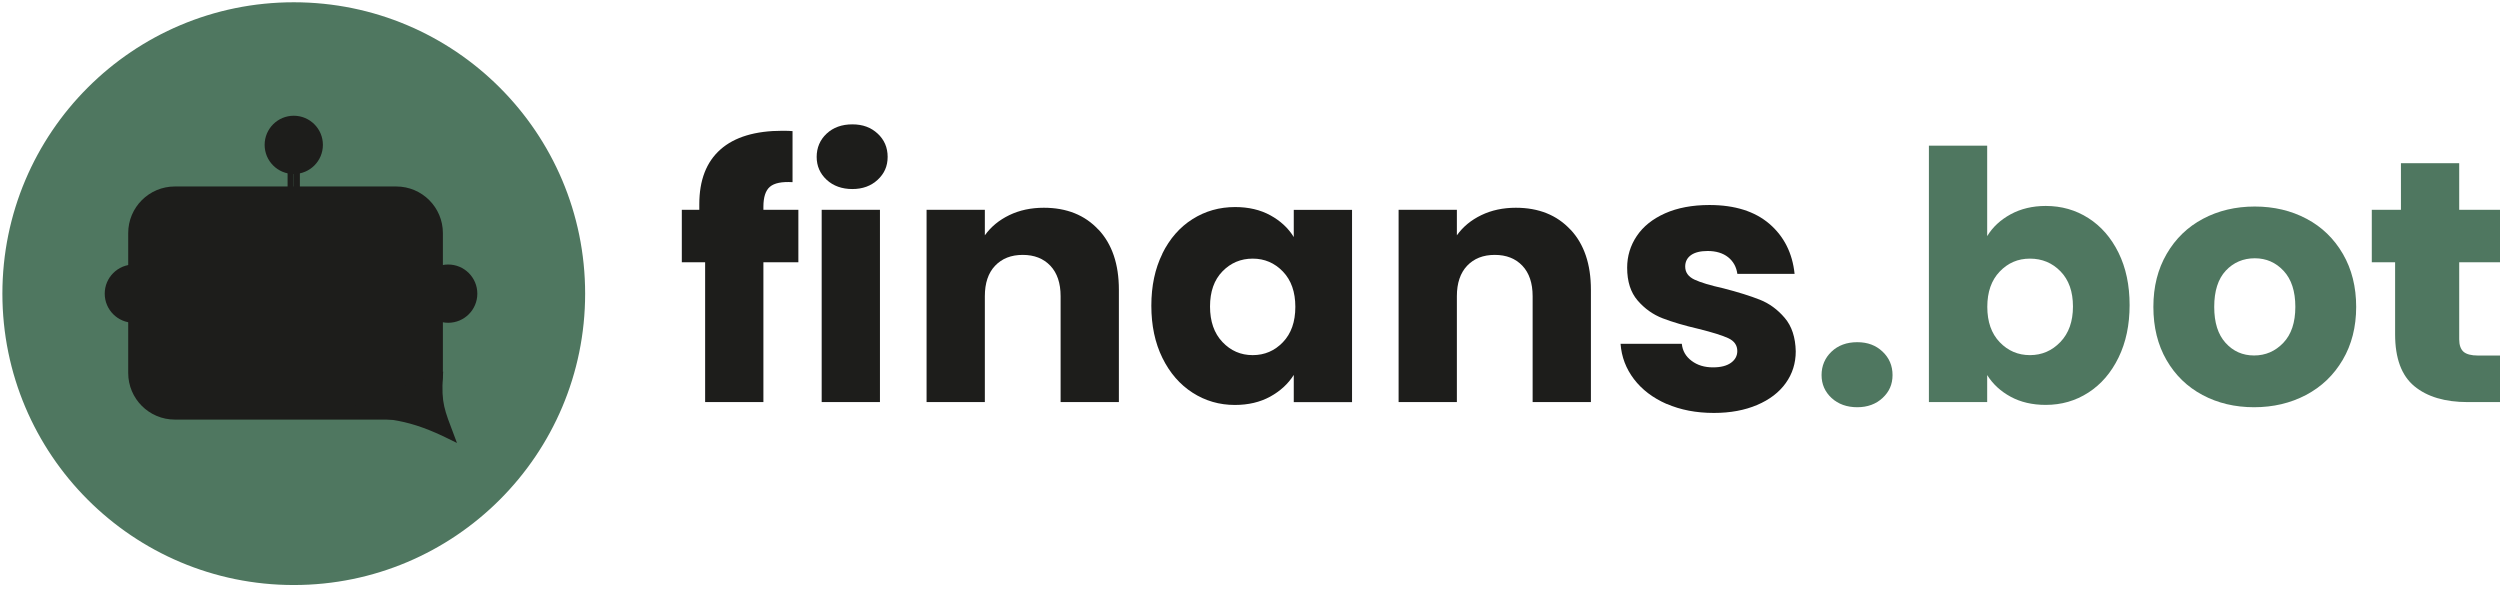 <svg width="429" height="101" viewBox="0 0 429 101" fill="none" xmlns="http://www.w3.org/2000/svg">
<path d="M50.41 100.39C78.024 100.39 100.41 78.004 100.41 50.39C100.41 22.776 78.024 0.39 50.41 0.39C22.796 0.39 0.41 22.776 0.41 50.39C0.41 78.004 22.796 100.39 50.41 100.39Z" fill="#4F7760"/>
<path d="M137 45H131V69H121V45H117V36H120V35.04C120 30.92 121.21 27.79 123.63 25.65C126.05 23.51 129.6 22.44 134.28 22.44C135.06 22.44 135.63 22.46 136 22.5V31.26C134.16 31.15 132.87 31.41 132.12 32.05C131.37 32.69 131 33.83 131 35.48V36H137V45Z" fill="#1D1D1B"/>
<path d="M141.85 30.85C140.71 29.79 140.14 28.48 140.14 26.92C140.14 25.36 140.71 23.99 141.85 22.93C142.99 21.87 144.46 21.34 146.26 21.34C148.06 21.34 149.47 21.87 150.61 22.93C151.75 23.99 152.32 25.32 152.32 26.92C152.32 28.52 151.75 29.79 150.61 30.85C149.47 31.91 148.02 32.44 146.26 32.44C144.5 32.44 142.99 31.91 141.85 30.85ZM151 36V69H141V36H151Z" fill="#1D1D1B"/>
<path d="M188.5 39.4C190.84 41.9 192 45.34 192 49.72V69H182V50.82C182 48.58 181.41 46.84 180.24 45.6C179.06 44.36 177.49 43.74 175.5 43.74C173.51 43.74 171.94 44.36 170.76 45.6C169.58 46.84 169 48.58 169 50.82V69H159V36H169V40.38C170.04 38.92 171.44 37.77 173.19 36.92C174.95 36.07 176.92 35.65 179.12 35.65C183.03 35.65 186.16 36.9 188.49 39.41L188.5 39.4Z" fill="#1D1D1B"/>
<path d="M199.46 43.51C200.73 40.95 202.45 38.98 204.64 37.6C206.82 36.22 209.26 35.53 211.95 35.53C214.25 35.53 216.27 36 218 36.95C219.73 37.9 221.07 39.14 222.01 40.68V36.01H232.01V69.01H222.01V64.34C221.04 65.88 219.68 67.12 217.95 68.07C216.21 69.02 214.2 69.49 211.9 69.49C209.25 69.49 206.83 68.79 204.65 67.39C202.47 65.99 200.74 64 199.47 61.42C198.2 58.84 197.57 55.85 197.57 52.46C197.57 49.07 198.2 46.09 199.47 43.53L199.46 43.51ZM220.15 46.6C218.73 45.12 217 44.38 214.96 44.38C212.92 44.38 211.19 45.11 209.77 46.57C208.35 48.03 207.64 50.04 207.64 52.6C207.64 55.16 208.35 57.19 209.77 58.69C211.19 60.19 212.92 60.94 214.96 60.94C217 60.94 218.73 60.2 220.15 58.72C221.57 57.24 222.28 55.22 222.28 52.66C222.28 50.1 221.57 48.08 220.15 46.6Z" fill="#1D1D1B"/>
<path d="M269.5 39.4C271.84 41.9 273 45.34 273 49.72V69H263V50.82C263 48.58 262.41 46.84 261.24 45.6C260.06 44.36 258.49 43.74 256.5 43.74C254.51 43.74 252.94 44.36 251.76 45.6C250.59 46.84 250 48.58 250 50.82V69H240V36H250V40.38C251.04 38.92 252.43 37.77 254.19 36.92C255.95 36.07 257.92 35.65 260.12 35.65C264.03 35.65 267.16 36.9 269.49 39.41L269.5 39.4Z" fill="#1D1D1B"/>
<path d="M285.99 69.32C283.63 68.28 281.76 66.86 280.39 65.06C279.02 63.26 278.25 61.24 278.09 59H288.6C288.72 60.2 289.28 61.18 290.28 61.92C291.27 62.67 292.5 63.04 293.95 63.04C295.28 63.04 296.3 62.78 297.03 62.26C297.75 61.74 298.12 61.07 298.12 60.24C298.12 59.24 297.6 58.51 296.57 58.03C295.53 57.55 293.85 57.03 291.53 56.45C289.04 55.87 286.97 55.26 285.31 54.62C283.65 53.98 282.22 52.96 281.02 51.57C279.82 50.18 279.22 48.31 279.22 45.94C279.22 43.95 279.77 42.14 280.87 40.5C281.97 38.86 283.58 37.57 285.72 36.61C287.86 35.66 290.39 35.18 293.34 35.18C297.69 35.18 301.12 36.26 303.63 38.41C306.14 40.57 307.58 43.43 307.95 46.99H298.13C297.96 45.79 297.43 44.84 296.54 44.13C295.65 43.43 294.48 43.07 293.03 43.07C291.79 43.07 290.83 43.31 290.17 43.78C289.51 44.26 289.18 44.91 289.18 45.74C289.18 46.73 289.71 47.48 290.77 47.98C291.83 48.48 293.47 48.97 295.71 49.47C298.28 50.13 300.37 50.79 301.99 51.43C303.61 52.07 305.03 53.11 306.25 54.54C307.47 55.97 308.1 57.89 308.15 60.29C308.15 62.32 307.58 64.14 306.44 65.73C305.3 67.33 303.66 68.58 301.53 69.49C299.39 70.4 296.92 70.86 294.1 70.86C291.07 70.86 288.38 70.34 286.02 69.31L285.99 69.32Z" fill="#1D1D1B"/>
<path d="M314.29 68.29C313.15 67.23 312.58 65.92 312.58 64.36C312.58 62.8 313.15 61.42 314.29 60.34C315.43 59.26 316.9 58.72 318.7 58.72C320.5 58.72 321.91 59.26 323.05 60.34C324.19 61.42 324.76 62.76 324.76 64.36C324.76 65.96 324.19 67.23 323.05 68.29C321.91 69.35 320.46 69.88 318.7 69.88C316.94 69.88 315.43 69.35 314.29 68.29Z" fill="#4F7760"/>
<path d="M345.03 36.77C346.78 35.82 348.79 35.34 351.05 35.34C353.74 35.34 356.18 36.03 358.36 37.42C360.54 38.81 362.27 40.79 363.54 43.37C364.81 45.95 365.44 48.94 365.44 52.35C365.44 55.76 364.81 58.76 363.54 61.36C362.27 63.96 360.55 65.96 358.36 67.37C356.17 68.78 353.74 69.48 351.05 69.48C348.75 69.48 346.74 69.01 345.03 68.08C343.31 67.15 341.97 65.91 341 64.36V69H331V25H341V40.52C341.94 38.97 343.28 37.73 345.03 36.77ZM353.59 46.57C352.17 45.11 350.42 44.38 348.34 44.38C346.26 44.38 344.57 45.12 343.15 46.6C341.73 48.08 341.02 50.1 341.02 52.66C341.02 55.22 341.73 57.24 343.15 58.72C344.57 60.2 346.3 60.94 348.34 60.94C350.38 60.94 352.12 60.19 353.56 58.69C355 57.19 355.72 55.16 355.72 52.6C355.72 50.04 355.01 48.03 353.59 46.57Z" fill="#4F7760"/>
<path d="M377.95 67.78C375.33 66.38 373.27 64.38 371.77 61.78C370.27 59.18 369.52 56.14 369.52 52.66C369.52 49.18 370.28 46.19 371.8 43.57C373.32 40.95 375.4 38.94 378.04 37.54C380.68 36.14 383.64 35.44 386.92 35.44C390.2 35.44 393.16 36.14 395.8 37.54C398.44 38.94 400.52 40.95 402.04 43.57C403.56 46.19 404.32 49.22 404.32 52.66C404.32 56.1 403.55 59.13 402.01 61.75C400.47 64.37 398.37 66.38 395.71 67.78C393.05 69.18 390.08 69.88 386.8 69.88C383.52 69.88 380.57 69.18 377.95 67.78ZM391.81 58.84C393.19 57.4 393.88 55.34 393.88 52.66C393.88 49.98 393.21 47.92 391.87 46.48C390.53 45.04 388.88 44.32 386.92 44.32C384.96 44.32 383.26 45.03 381.94 46.45C380.62 47.87 379.96 49.94 379.96 52.66C379.96 55.38 380.61 57.4 381.91 58.84C383.21 60.28 384.84 61 386.8 61C388.76 61 390.43 60.28 391.81 58.84Z" fill="#4F7760"/>
<path d="M429 61V69H423.49C419.56 69 416.5 68.09 414.3 66.27C412.1 64.45 411 61.48 411 57.36V45H407V36H412V28H422V36H429V45H422V58.23C422 59.21 422.25 59.92 422.74 60.36C423.24 60.79 424.06 61.01 425.22 61.01H429V61Z" fill="#4F7760"/>
<path d="M22.97 55.39C25.731 55.39 27.97 53.151 27.97 50.39C27.97 47.629 25.731 45.39 22.97 45.39C20.209 45.39 17.97 47.629 17.97 50.39C17.97 53.151 20.209 55.39 22.97 55.39Z" fill="#1D1D1B"/>
<path d="M76.91 55.39C79.671 55.39 81.91 53.151 81.91 50.39C81.91 47.629 79.671 45.39 76.91 45.39C74.149 45.39 71.91 47.629 71.91 50.39C71.91 53.151 74.149 55.39 76.91 55.39Z" fill="#1D1D1B"/>
<path d="M50.41 29.86C53.171 29.86 55.41 27.621 55.41 24.86C55.41 22.099 53.171 19.86 50.41 19.86C47.649 19.86 45.41 22.099 45.41 24.86C45.41 27.621 47.649 29.86 50.41 29.86Z" fill="#1D1D1B"/>
<path d="M51.46 24.86H50.41V43.52H51.46V24.86Z" fill="#1D1D1B"/>
<path d="M50.4 24.86H49.35V43.52H50.4V24.86Z" fill="#1D1D1B"/>
<path d="M22 40C22 35.582 25.582 32 30 32H68C72.418 32 76 35.582 76 40V64C76 68.418 72.418 72 68 72H30C25.582 72 22 68.418 22 64V40Z" fill="#1D1D1B"/>
<path d="M58.5 71C66.67 71.101 70.467 71.506 77.5 75C75.769 70.404 75.202 69.289 75.5 64.5L58.5 71Z" fill="#1D1D1B" stroke="#1D1D1B"/>
</svg>

